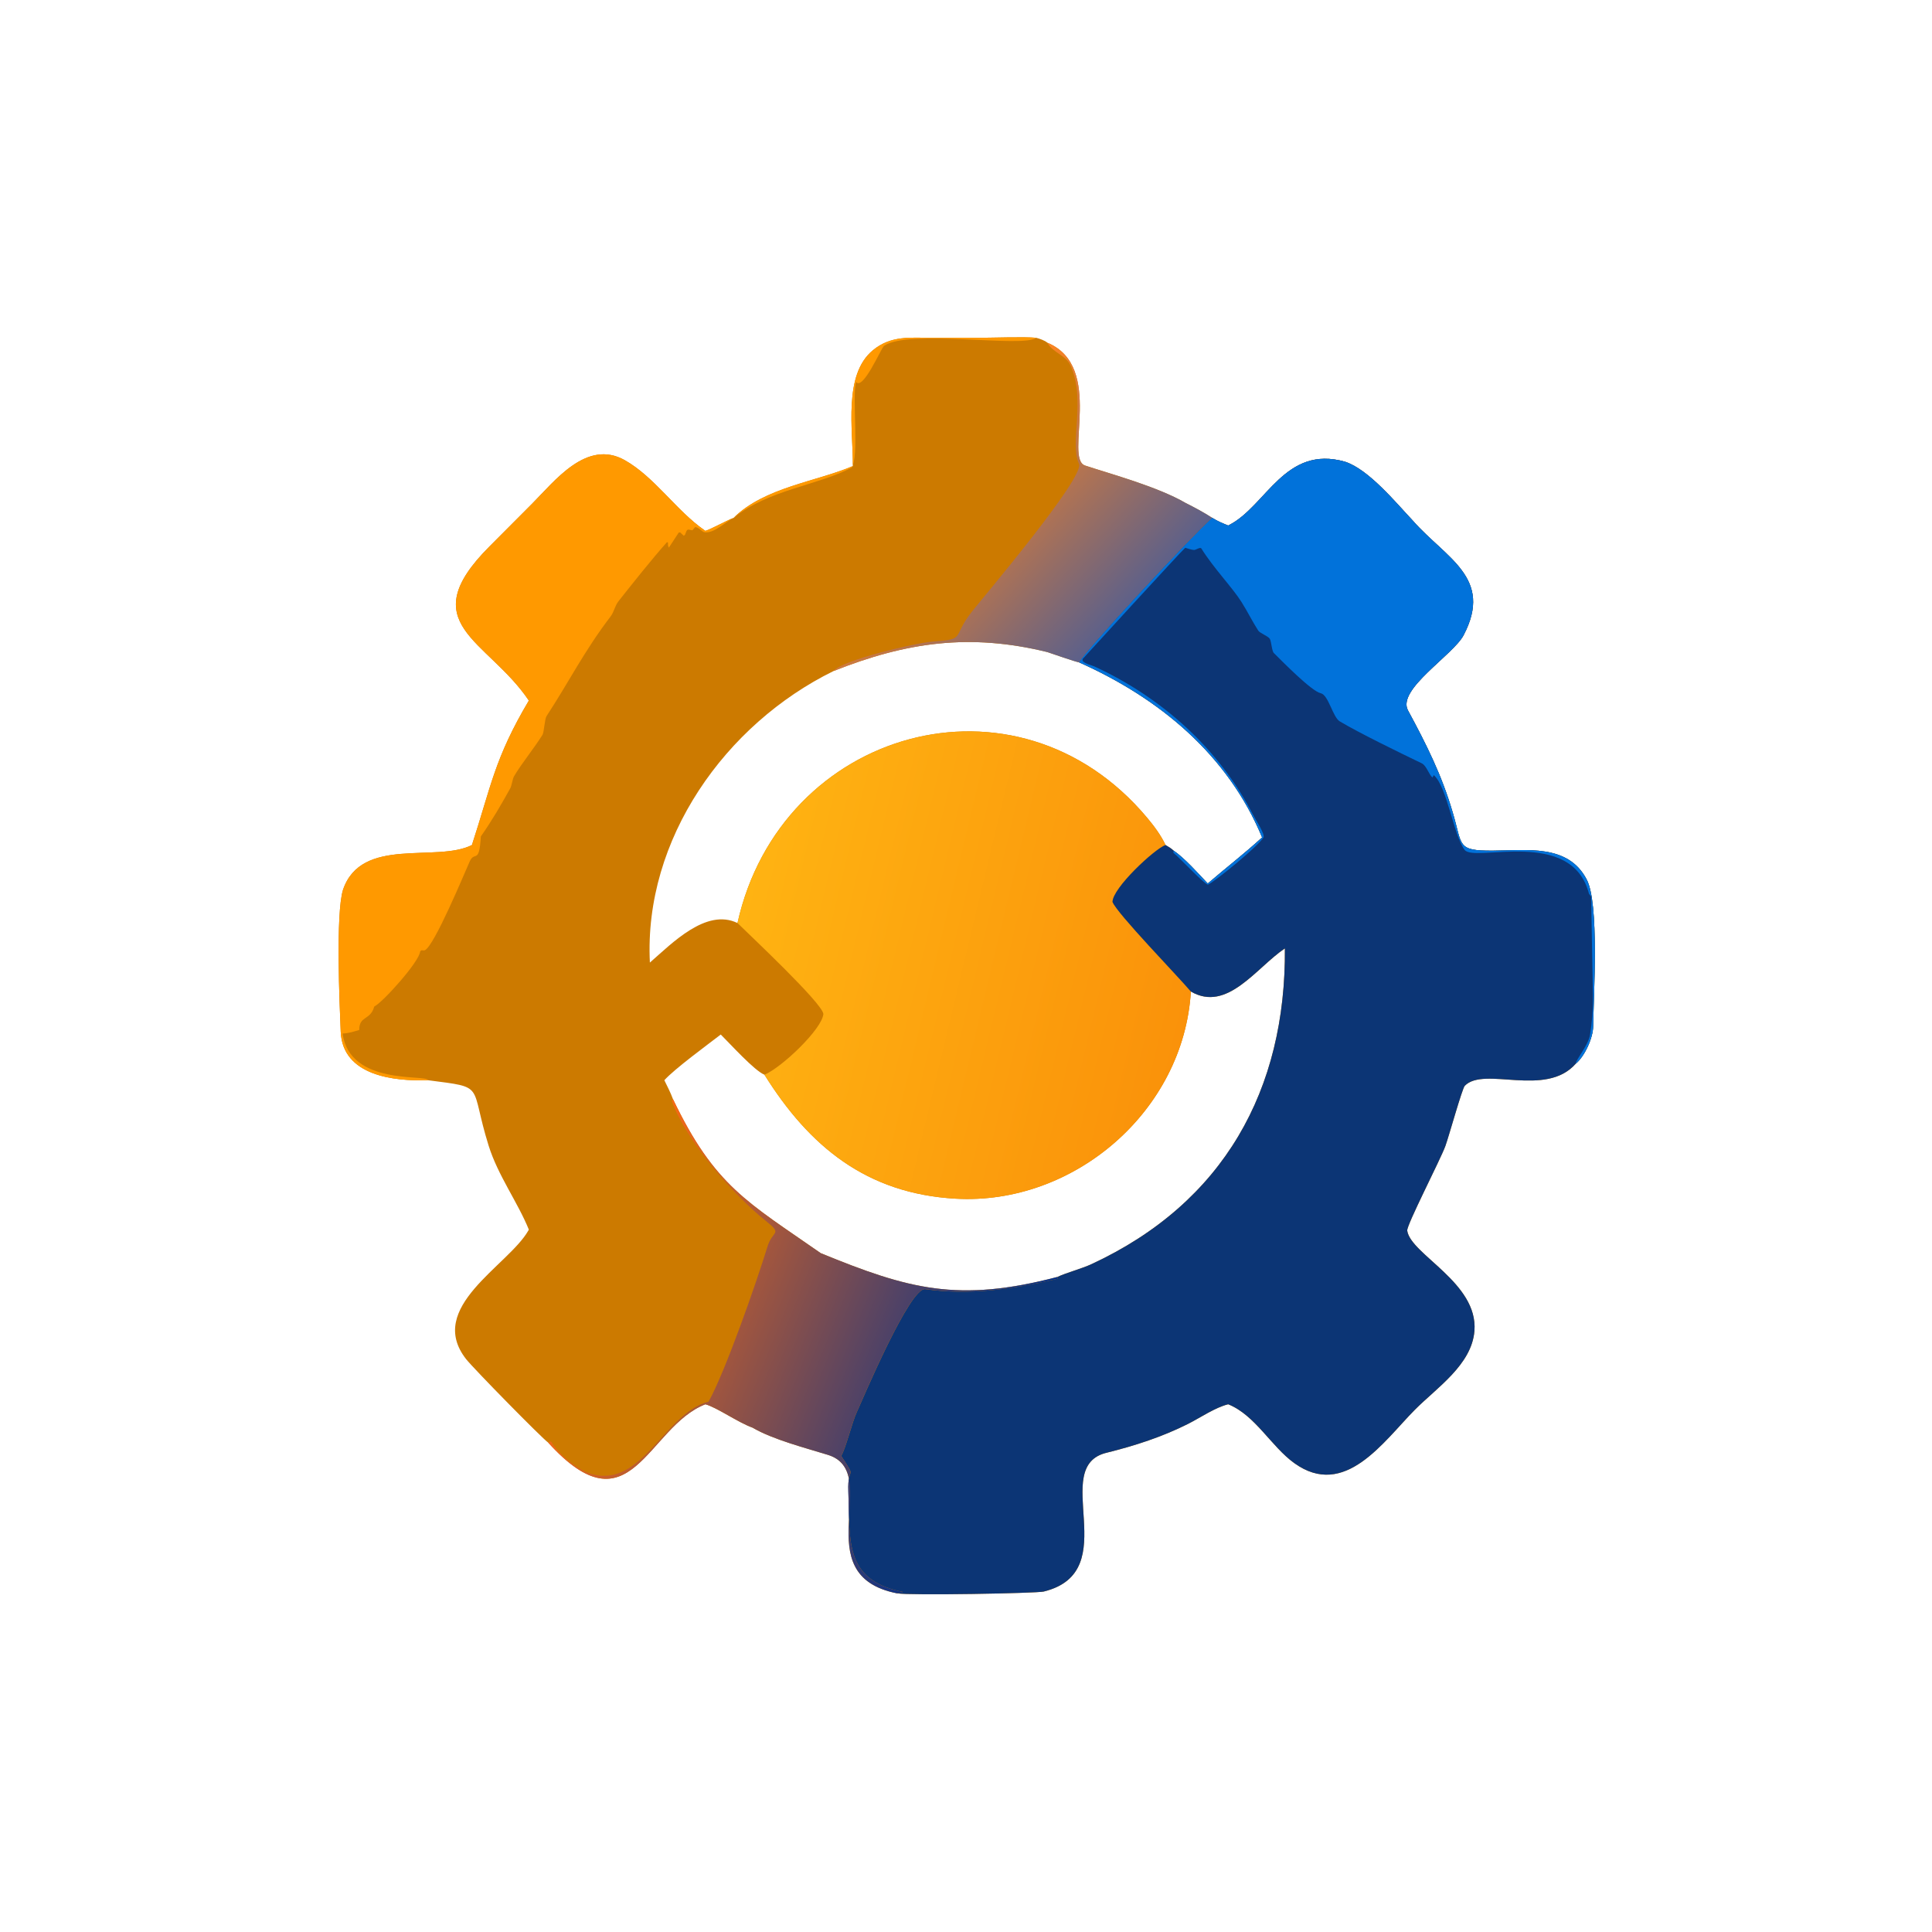 <svg xmlns="http://www.w3.org/2000/svg" width="1024" height="1024" viewBox="0 0 1024 1024"><path fill="#cc7a00" d="M452.014 247.03c.204-19.196-5.22-48.25 10.62-61.378 9.582-7.942 19.848-6.633 31.438-6.59l25.084-.018c6.876-.015 23.918-.619 30.074-.005 1.69.429 4.65 1.456 5.908 2.613 30.51 12.693 8.632 61.35 20.006 65.11 13.488 4.458 38.404 11.17 53.34 19.87 4.618 2.306 9.636 4.99 13.972 7.816 3.194 1.944 5.022 2.664 8.512 4.088l.698-.36c19.516-10.142 29.43-42.456 61.166-33.476 12.548 4.01 27.062 21.784 36.044 31.296 17.476 19.922 42.808 30.158 26.886 60.634-5.55 10.62-35.518 28.794-29.504 39.89 9.736 17.96 17.952 34.428 23.68 54 5.34 17.68 1.924 20.422 21.152 20.34 18.036-.078 39.946-3.64 49.81 15.15 6.858 12.558 3.718 61.68 3.524 77.886-.076 6.268-4.466 15.916-9.234 19.88-16.008 18.194-48.528 1.142-58.834 11.718-1.376 1.414-8.418 26.808-10.27 31.902-2.634 7.244-20.638 42.01-20.228 44.872 1.806 12.646 37.626 27.57 35.63 53.102-1.408 18.018-20.028 30.156-31.682 41.94-16.516 16.7-37.074 47.402-63.776 28.194-12.36-8.894-20.704-25.448-35.062-31.212-6.924 1.692-14.752 7.106-21.256 10.388-13.566 6.844-28.254 11.598-42.936 15.24-31.408 7.2 9.774 62.944-33.57 73.63-3.822.942-70.936 2.15-77.788.948-49.048-9.722-6.866-64.192-36.608-73.394-11.73-3.63-29.252-8.136-39.884-14.394-7.98-2.886-18.768-10.66-25.052-12.418-30.946 11.96-39.524 68.612-83.314 20.316-3.16-2.174-39.664-39.328-43.522-44.262-21.442-27.408 22.198-49.384 32.912-67.988l.354-.624c-5.92-14.602-16.384-28.696-21.326-44.542-10.31-33.06-.99-30.582-32.098-34.65-17.968.598-45.29-2.274-46.29-25.692-.64-15-2.697-62.34 1.19-75.174 9.676-28.716 49.532-14.278 68.35-23.796 10.152-31.094 12.008-45.986 30.174-76.566-21.888-32.48-62.06-40.526-20.778-81.772l22.408-22.482c11.946-11.916 28.972-34.574 49.228-23.144 15.778 8.904 27.338 26.768 42.134 37.052l.578.398c3.536-1.176 10.48-5.098 14.978-6.918 16.328-16.166 43.882-19.16 63.162-27.418m-46.838 322.594c-5.342-2.146-18.142-16.346-23.154-21.304-6.998 5.396-24.604 18.28-29.906 24.222 1.558 3.192 3.34 6.634 4.546 9.942 22.138 46.32 39.756 54.778 78.364 81.728 46.568 19.094 72.932 26.34 125.49 12.578 4.148-2.034 12.82-4.358 18.036-6.78 70.194-32.57 103.076-92.524 102.47-167.342-15.228 10.244-30.562 34.072-49.838 22.862-3.792 63.362-61.992 113.382-124.752 109.794-47.196-2.698-77.518-27.744-101.256-65.7m36.672-213.98C384.414 383.83 341.178 444.8 344.45 510.19c11.668-10.166 29.868-29.016 46.434-20.962 22.84-102.7 147.792-138.474 217.046-55.896 3.63 4.326 7.45 9.398 9.832 14.548 1.654 1.006 2.844 1.616 4.242 2.936 5.664 3.816 13.186 12.21 18.122 17.466 9.736-8.368 19.28-15.682 28.824-24.436-18.248-44.018-54.618-73.878-96.974-92.778-1.51-.14-14.68-4.714-16.838-5.448-41.026-10.092-74.708-5.322-113.29 10.024"/><defs><linearGradient id="a" x1="314.139" x2="196.579" y1="269.633" y2="241.379" gradientUnits="userSpaceOnUse"><stop offset="0" stop-color="#fa920a"/><stop offset="1" stop-color="#ffb312"/></linearGradient></defs><path fill="url(#a)" d="M195.442 244.614c11.42-51.35 73.896-69.237 108.523-27.948 1.815 2.163 3.725 4.699 4.916 7.274-2.899 1.032-14.056 11.408-14.047 15.091 1.257 3.129 17.247 19.571 20.758 23.734-1.896 31.681-30.996 56.691-62.376 54.897-23.598-1.349-38.759-13.872-50.628-32.85 4.547-1.888 15.316-12.113 15.612-16.108-.287-2.879-19.639-21.01-22.758-24.09" transform="scale(2)"/><path fill="#0c3575" d="m650.968 278.536.698-.36c19.516-10.142 29.43-42.456 61.166-33.476 12.548 4.01 27.062 21.784 36.044 31.296 17.476 19.922 42.808 30.158 26.886 60.634-5.55 10.62-35.518 28.794-29.504 39.89 9.736 17.96 17.952 34.428 23.68 54 5.34 17.68 1.924 20.422 21.152 20.34 18.036-.078 39.946-3.64 49.81 15.15 6.858 12.558 3.718 61.68 3.524 77.886-.076 6.268-4.466 15.916-9.234 19.88-16.008 18.194-48.528 1.142-58.834 11.718-1.376 1.414-8.418 26.808-10.27 31.902-2.634 7.244-20.638 42.01-20.228 44.872 1.806 12.646 37.626 27.57 35.63 53.102-1.408 18.018-20.028 30.156-31.682 41.94-16.516 16.7-37.074 47.402-63.776 28.194-12.36-8.894-20.704-25.448-35.062-31.212-6.924 1.692-14.752 7.106-21.256 10.388-13.566 6.844-28.254 11.598-42.936 15.24-31.408 7.2 9.774 62.944-33.57 73.63-3.822.942-70.936 2.15-77.788.948l2.77-.402.238-.336-.924-.2c-30.392-6.608-26.908-27.612-27.872-53.152-.548-14.482 4.908-5.24-3.766-18.734 2.512-4.316 5.704-17.672 8.186-23.08 3.188-6.946 28.18-66.446 36.328-65.312 23.89 3.328 46.032.034 69.154-5.282l.99-.22-.006-.99c4.148-2.034 12.82-4.358 18.036-6.78 70.194-32.57 103.076-92.524 102.47-167.342-15.228 10.244-30.562 34.072-49.838 22.862-7.022-8.326-39.002-41.21-41.516-47.468-.018-7.366 22.296-28.118 28.094-30.182 1.654 1.006 2.844 1.616 4.242 2.936 5.664 3.816 13.186 12.21 18.122 17.466 9.736-8.368 19.28-15.682 28.824-24.436-18.248-44.018-54.618-73.878-96.974-92.778 2.058-5.082 57.602-64.942 70.48-76.62 3.194 1.944 5.022 2.664 8.512 4.088"/><path fill="#0172da" d="m650.968 278.536.698-.36c19.516-10.142 29.43-42.456 61.166-33.476 12.548 4.01 27.062 21.784 36.044 31.296 17.476 19.922 42.808 30.158 26.886 60.634-5.55 10.62-35.518 28.794-29.504 39.89 9.736 17.96 17.952 34.428 23.68 54 5.34 17.68 1.924 20.422 21.152 20.34 18.036-.078 39.946-3.64 49.81 15.15 6.858 12.558 3.718 61.68 3.524 77.886-.076 6.268-4.466 15.916-9.234 19.88.118-2.348 6.614-9.516 7.58-15.418 2.222-13.574 1.386-22.19 1.236-35.336l-.666-37.798-1.132-1.46c-9.028-35.452-60.726-16.386-65.956-23.326-5.868-7.79-9.242-33.48-16.322-39.62l-.698 1.28c-2.006-1.716-3.118-6.3-5.728-7.554-11.976-5.754-33.238-16.13-43.412-22.208-3.706-2.214-5.966-14.04-10.082-14.912-4.922-1.044-20.722-17.236-24.836-21.298-1.134-1.122-1.322-6.332-2.192-7.604-.976-1.424-5.254-2.972-6.086-4.274-3.258-5.108-5.606-9.984-8.884-15.186-4.91-7.798-14.7-17.816-21.278-28.366-.57-.914-2.87.818-3.854.798-1.162-.024-3.468-.798-4.678-1.164-1.96 1.616-54.214 58.686-54.318 58.884-1.112 2.12 4.606 3.3 6.056 3.968 35.808 16.456 66.256 43.708 84.348 78.916 1.364 2.654 6.364 10.172 5.358 11.8-2.99 4.834-25.34 23.05-29.418 25.008-1.976-.28-14.406-13.716-18.3-16.918l.076-1.172c5.664 3.816 13.186 12.21 18.122 17.466 9.736-8.368 19.28-15.682 28.824-24.436-18.248-44.018-54.618-73.878-96.974-92.778 2.058-5.082 57.602-64.942 70.48-76.62 3.194 1.944 5.022 2.664 8.512 4.088"/><path fill="#f90" d="M280.304 371.314c-21.888-32.48-62.06-40.526-20.778-81.772l22.408-22.482c11.946-11.916 28.972-34.574 49.228-23.144 15.778 8.904 27.338 26.768 42.134 37.052l.578.398c3.536-1.176 10.48-5.098 14.978-6.918-4.43 2.18-10.266 8.37-15.47 7.652-1.196-.164-2.812-2.462-4.9-2.77l-1.502 1.738c-3.046-.63-2.696-.78-3.936 2.43l-.644.466-1.864-1.75-.792.05-5.232 7.982c-.62-1.288-.436-1.198-.476-2.754l-.568-.09c-7.608 8.492-18.584 22.3-25.638 31.252-2.1 2.666-2.214 5.464-4.256 8.142-14.038 18.412-21.88 34.388-33.898 52.762-1.024 1.566-1.28 8.54-2.154 9.938-4.516 7.202-11.176 15.302-15.084 21.968-.812 1.386-1.17 4.876-2.034 6.438-4.91 8.856-9.724 17.13-15.544 25.422-.882 15.214-3.266 7.364-5.922 13.3-2.916 6.516-18.74 44.73-23.76 47.022-1.5.448-1.486-.568-2.502.646-.33 5.36-19.85 27.064-24.33 29.2-1.953 7.422-8.01 4.746-7.934 12.406-2.932.866-5.742 1.812-8.826 1.874 3.778 27.964 44.594 21.442 45.294 24.77-17.968.598-45.29-2.274-46.29-25.692-.64-15-2.697-62.34 1.19-75.174 9.676-28.716 49.532-14.278 68.35-23.796 10.152-31.094 12.008-45.986 30.174-76.566"/><defs><linearGradient id="b" x1="159.377" x2="263.592" y1="338.114" y2="379.973" gradientUnits="userSpaceOnUse"><stop offset="0" stop-color="#f66a15"/><stop offset="1" stop-color="#002f8d"/></linearGradient></defs><path fill="url(#b)" d="M178.331 291.242c11.069 23.16 19.878 27.389 39.182 40.864 23.284 9.547 36.466 13.17 62.745 6.289l.003.495-.495.11c-11.561 2.658-22.632 4.305-34.577 2.641-4.074-.567-16.57 29.183-18.164 32.656-1.241 2.704-2.837 9.382-4.093 11.54 4.337 6.747 1.609 2.126 1.883 9.367.482 12.77-1.26 23.272 13.936 26.576l.462.1-.119.168-1.385.201c-24.524-4.861-3.433-32.096-18.304-36.697-5.865-1.815-14.626-4.068-19.942-7.197-3.99-1.443-9.384-5.33-12.526-6.209-15.473 5.98-19.762 34.306-41.657 10.158l.43-.306.384.072c1.776 3.186 6.982 7.539 10.667 8.565 13.512 3.761 19.356-16.141 31.017-19.185 4.371-7.783 12.736-31.697 15.619-41.123 1.324-4.332 4.159-3.105-.455-6.783-8.532-6.8-21.174-21.227-24.895-31.755z" transform="scale(2)"/><defs><linearGradient id="c" x1="243.259" x2="289.682" y1="127.886" y2="171.295" gradientUnits="userSpaceOnUse"><stop offset="0" stop-color="#fd8421"/><stop offset="1" stop-color="#5c608a"/></linearGradient></defs><path fill="url(#c)" d="M277.569 90.826c15.255 6.346 4.316 30.675 10.003 32.555 6.744 2.229 19.202 5.585 26.67 9.935 2.309 1.153 4.818 2.495 6.986 3.908-6.439 5.839-34.211 35.769-35.24 38.31-.755-.07-7.34-2.357-8.419-2.724-20.513-5.046-37.354-2.661-56.645 5.012 1.974-2.837 21.754-7.457 26.068-7.781 9.322-.701 4.972-.883 10.655-8.064 2.967-3.749 29.877-35.508 28.29-39.05-2.567-5.729 1.893-16.673-2.198-25.982-1.276-2.904-4.89-3.537-6.17-6.119" transform="scale(2)"/><path fill="#f90" d="M452.014 247.03c.204-19.196-5.22-48.25 10.62-61.378 9.582-7.942 19.848-6.633 31.438-6.59l25.084-.018c6.876-.015 23.918-.619 30.074-.005-6.95 5.489-67.832-4.77-80.666 4.274-1.49 1.048-11.172 23.919-14.84 19.101-2.18 7.842 1.77 40.03-2.372 45.44-17.65 9.374-44.026 11.67-62.5 26.594 16.328-16.166 43.882-19.16 63.162-27.418"/></svg>